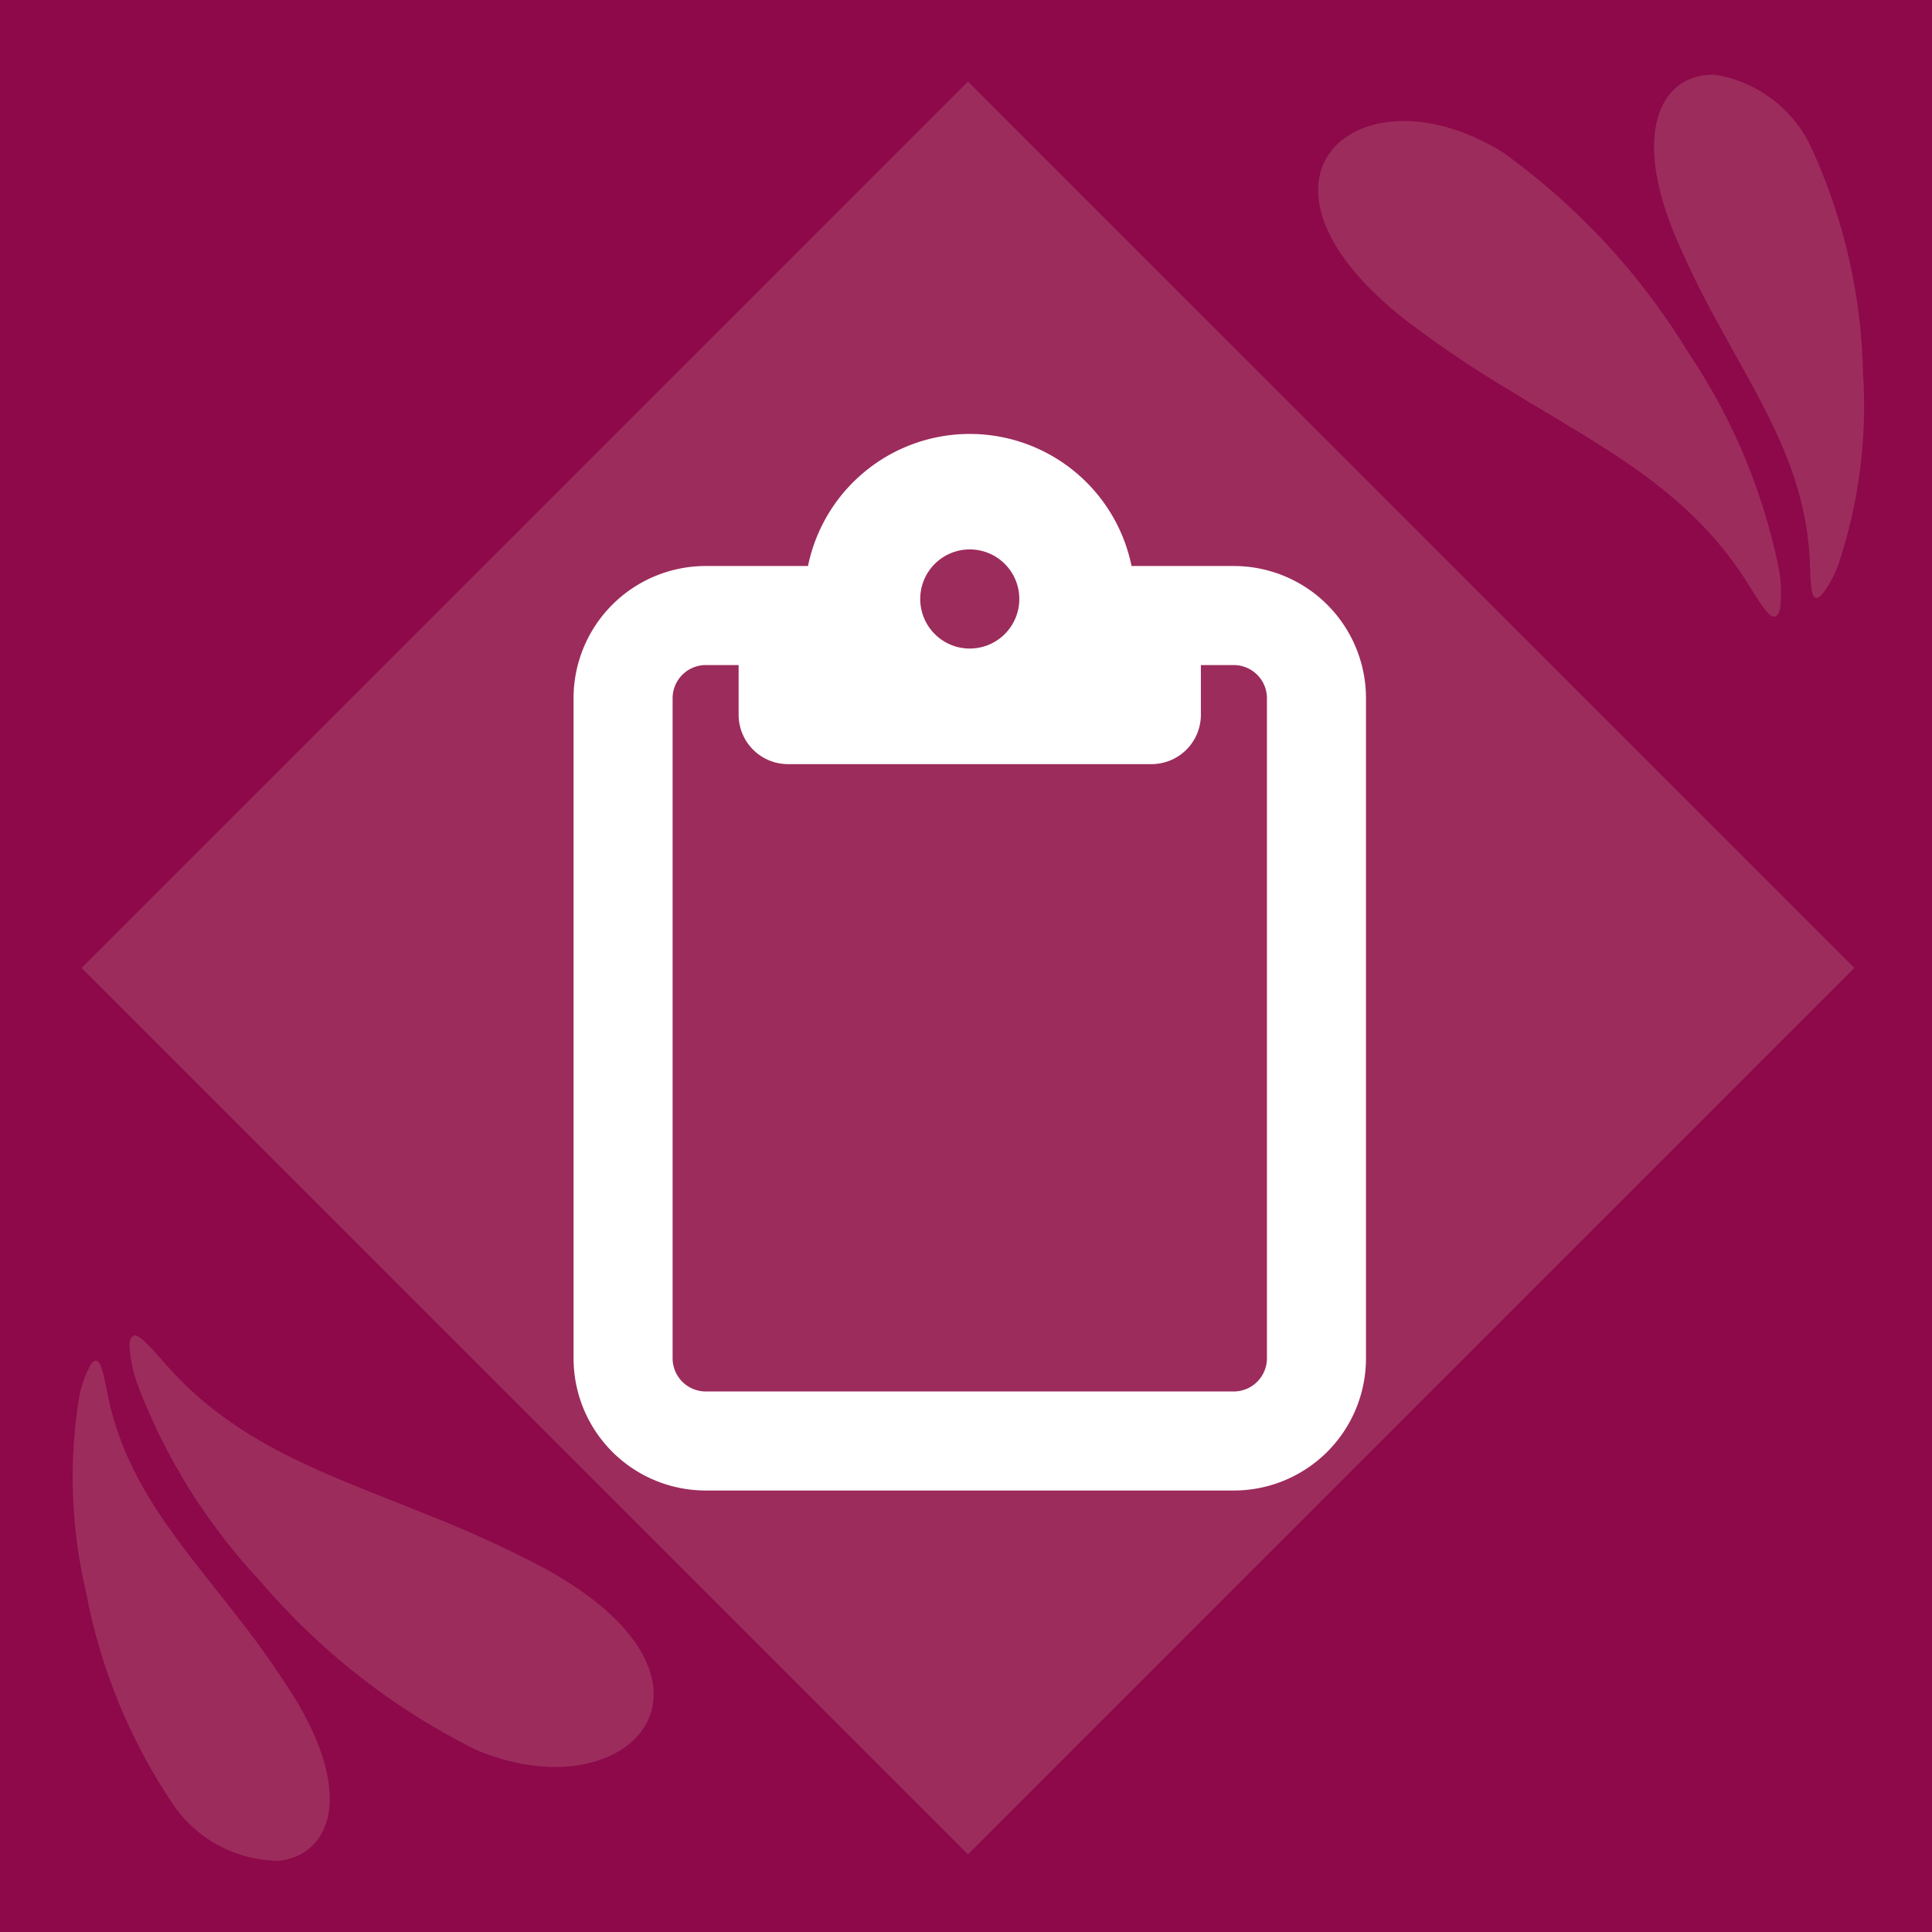 <svg xmlns="http://www.w3.org/2000/svg" xmlns:xlink="http://www.w3.org/1999/xlink" width="64" height="64" viewBox="0 0 64 64">
  <defs>
    <clipPath id="clip-path">
      <rect id="Rectángulo_973" data-name="Rectángulo 973" width="64" height="64" fill="none"/>
    </clipPath>
  </defs>
  <g id="Grupo_5399" data-name="Grupo 5399" transform="translate(-308 -1146)">
    <g id="Grupo_5334" data-name="Grupo 5334" transform="translate(308 1146)">
      <rect id="Rectángulo_971" data-name="Rectángulo 971" width="64" height="64" transform="translate(0 0)" fill="#8d094a"/>
      <g id="Grupo_5332" data-name="Grupo 5332" transform="translate(0 0)">
        <g id="Grupo_5331" data-name="Grupo 5331" clip-path="url(#clip-path)">
          <path id="Trazado_5384" data-name="Trazado 5384" d="M45.164,10.719a19.751,19.751,0,0,1,2.957,7.018,4.385,4.385,0,0,1,.066,1.434c-.039.166-.1.259-.21.268-.191-.009-.489-.517-.9-1.161-1.943-3.074-4.864-4.5-7.881-6.358a37.17,37.17,0,0,1-3.312-2.228c-3.739-2.877-3.553-5.427-1.771-6.319,1.172-.6,3.041-.483,4.924.708a22.655,22.655,0,0,1,6.128,6.638" transform="translate(10.781 0.99)" fill="#9c2c5c"/>
          <path id="Trazado_5385" data-name="Trazado 5385" d="M48.185,11.745a16.566,16.566,0,0,1-.791,6.271,3.647,3.647,0,0,1-.552,1.049c-.094.108-.182.163-.252.109-.137-.08-.143-.563-.169-1.2-.126-3.018-1.624-5.258-3.024-7.849A30.25,30.25,0,0,1,41.94,7.147c-1.485-3.616-.292-5.367,1.368-5.278a4.266,4.266,0,0,1,3.233,2.564,18.76,18.76,0,0,1,1.644,7.312" transform="translate(13.529 0.611)" fill="#9c2c5c"/>
          <path id="Trazado_5386" data-name="Trazado 5386" d="M7.573,41.468a19.764,19.764,0,0,1-4.047-6.451,4.382,4.382,0,0,1-.295-1.4c.011-.17.057-.272.163-.3.19-.021.566.43,1.076,1,2.411,2.723,5.525,3.662,8.8,5.009A37.117,37.117,0,0,1,16.9,40.99c4.152,2.239,4.379,4.784,2.763,5.953-1.061.778-2.924.964-4.974.092a22.658,22.658,0,0,1-7.115-5.566" transform="translate(1.059 10.921)" fill="#9c2c5c"/>
          <path id="Trazado_5387" data-name="Trazado 5387" d="M2.244,41.548a16.532,16.532,0,0,1-.226-6.317,3.633,3.633,0,0,1,.376-1.125c.076-.122.153-.19.231-.149.149.057.232.534.36,1.158.609,2.96,2.447,4.929,4.245,7.261a30.428,30.428,0,0,1,1.917,2.706c2.046,3.33,1.15,5.25-.5,5.43a4.27,4.27,0,0,1-3.6-2.01,18.793,18.793,0,0,1-2.8-6.954" transform="translate(0.592 11.129)" fill="#9c2c5c"/>
          <rect id="Rectángulo_972" data-name="Rectángulo 972" width="41.525" height="41.525" transform="translate(2.703 32.066) rotate(-45)" fill="#9c2c5c"/>
        </g>
      </g>
    </g>
    <path id="Trazado_6994" data-name="Trazado 6994" d="M19.141-26.25h2.734a4.379,4.379,0,0,1,4.375,4.375V0a4.379,4.379,0,0,1-4.375,4.375H4.375A4.379,4.379,0,0,1,0,0V-21.875A4.379,4.379,0,0,1,4.375-26.25H7.766a5.471,5.471,0,0,1,5.359-4.375,5.471,5.471,0,0,1,5.359,4.375ZM4.375-22.969a1.1,1.1,0,0,0-1.094,1.094V0A1.1,1.1,0,0,0,4.375,1.094h17.5A1.1,1.1,0,0,0,22.969,0V-21.875a1.1,1.1,0,0,0-1.094-1.094H20.781v1.641a1.637,1.637,0,0,1-1.641,1.641H7.109a1.637,1.637,0,0,1-1.641-1.641v-1.641Zm8.75-.547a1.641,1.641,0,0,0,1.641-1.641A1.641,1.641,0,0,0,13.125-26.8a1.641,1.641,0,0,0-1.641,1.641A1.641,1.641,0,0,0,13.125-23.516Z" transform="translate(327 1191)" fill="#fff"/>
  </g>
</svg>
